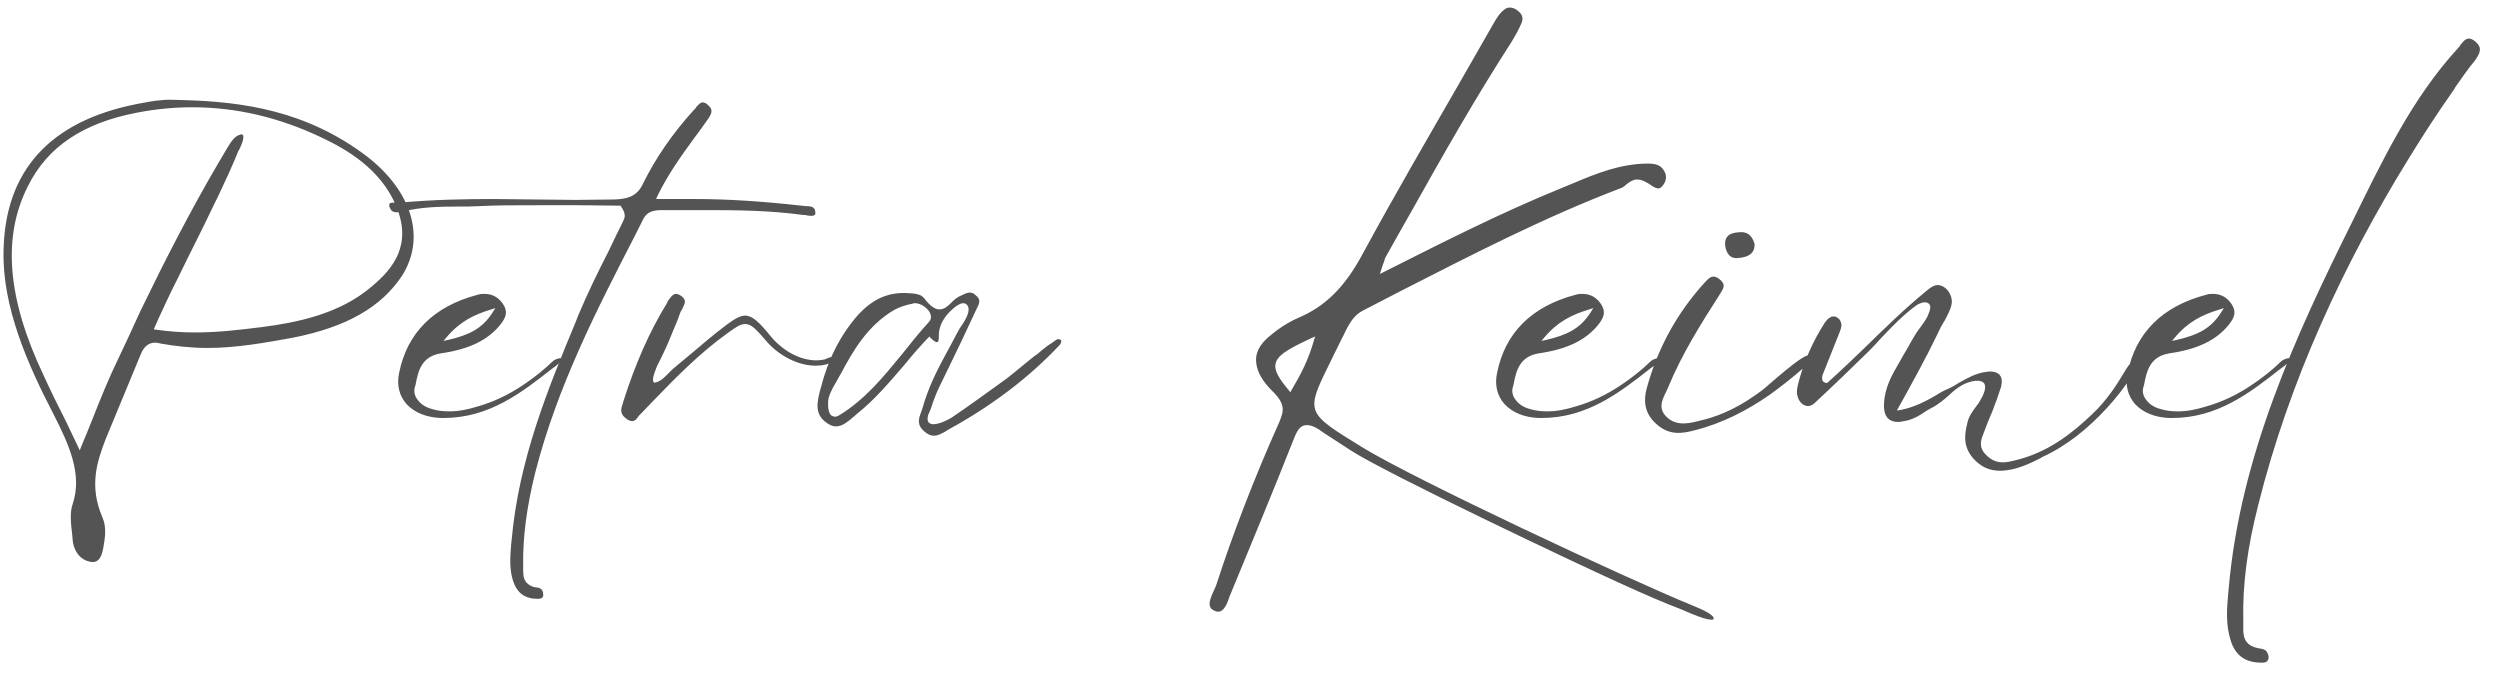 <svg width="141" height="38" viewBox="0 0 141 38" fill="none" xmlns="http://www.w3.org/2000/svg">
<path d="M5.225 31.7C5.15 31.7 5.05 31.675 4.95 31.65C4.275 31.425 4.125 30.75 4.1 30.475L4.075 30.175C4 29.55 3.925 28.9 4.1 28.425C4.65 26.775 3.925 25.125 3 23.325C1.575 20.575 0.125 17.325 0.2 14.15C0.275 9.65 2.8 6.85 7.675 5.875L7.8 5.85C8.225 5.775 8.675 5.675 9.1 5.65C9.275 5.625 9.45 5.625 9.625 5.625L10.5 5.65C13.6 5.75 17.25 6.2 20.7 8.825C23.25 10.8 24.025 13.425 22.675 15.55C21.5 17.325 19.55 18.45 16.5 19.05C14.975 19.325 13.35 19.625 11.7 19.625C10.775 19.625 9.9 19.525 9.05 19.375C8.95 19.35 8.85 19.325 8.775 19.325C8.25 19.325 8.05 19.7 7.9 20.075L7.3 21.525C6.85 22.6 6.425 23.65 5.975 24.725C5.45 26.075 5.025 27.425 5.775 29.175C6.025 29.75 5.925 30.325 5.825 30.9C5.75 31.3 5.625 31.7 5.225 31.7ZM18.175 7.775C15.775 6.625 13.325 6.05 10.85 6.05C9.825 6.05 8.775 6.15 7.75 6.35C4.7 6.925 2.675 8.275 1.575 10.5C0.125 13.35 0.4 16.825 2.45 21.15C2.85 22.025 3.275 22.9 3.75 23.825L4.5 25.4L4.575 25.2C4.8 24.675 5 24.175 5.2 23.675C5.675 22.475 6.125 21.35 6.65 20.275C6.775 20.025 7.825 17.775 7.95 17.475L8.075 17.225C9.275 14.75 10.75 11.85 12.4 9.05L12.875 8.25C13.075 7.925 13.3 7.6 13.65 7.575C13.75 7.625 13.8 7.8 13.5 8.425L13.45 8.5C13.1 9.375 12.7 10.225 12.3 11.075L12.075 11.525C11.725 12.275 11.35 13.025 10.975 13.775C10.675 14.375 10.375 14.975 10.075 15.6C9.6 16.525 9.15 17.5 8.725 18.45L8.675 18.575L8.85 18.6C9.55 18.7 10.275 18.75 11 18.75C12.325 18.75 13.525 18.6 14.75 18.45C16.7 18.2 19.15 17.725 20.975 16.15C22.175 15.15 23.275 13.8 22.325 11.575C21.45 9.525 19.55 8.425 18.175 7.775ZM31.237 20.325C31.362 20.25 31.512 20.2 31.637 20.2C31.687 20.375 31.462 20.55 31.337 20.65L31.162 20.775C29.412 22.15 27.587 23.575 25.012 23.575H24.887C24.062 23.55 23.387 23.275 22.937 22.8C22.512 22.325 22.362 21.7 22.512 21.025C22.962 18.775 24.462 17.275 26.937 16.625C27.087 16.575 27.212 16.575 27.337 16.575C27.737 16.575 28.087 16.75 28.337 17.1C28.712 17.625 28.487 17.975 28.187 18.35C27.487 19.2 26.437 19.7 24.887 19.925C23.762 20.1 23.587 20.925 23.437 21.7L23.387 21.875C23.337 22.1 23.387 22.325 23.537 22.525C23.712 22.775 23.987 22.975 24.387 23.075C24.712 23.175 25.012 23.2 25.337 23.2C25.887 23.2 26.362 23.1 26.937 22.925C27.812 22.675 28.687 22.275 29.562 21.675C29.962 21.4 30.337 21.125 30.737 20.775C30.812 20.725 30.862 20.65 30.937 20.6C31.037 20.5 31.137 20.4 31.237 20.325ZM25.162 19.05L25.012 19.225L25.262 19.175C26.437 18.9 27.212 18.55 27.812 17.575L27.937 17.375L27.712 17.45C26.712 17.75 25.912 18.15 25.162 19.05ZM45.882 11.725C45.957 11.775 45.982 11.875 45.982 11.975C46.007 12.075 45.982 12.175 45.732 12.175C45.632 12.175 45.507 12.15 45.407 12.125H45.307C43.457 11.875 41.657 11.85 39.982 11.85H38.707C38.282 11.85 37.832 11.85 37.407 11.85H37.382C36.857 11.85 36.507 11.925 36.282 12.35L35.857 13.2C33.682 17.425 31.432 21.775 30.182 26.675C29.707 28.6 29.482 30.275 29.507 31.9C29.507 31.975 29.507 32.025 29.507 32.1C29.507 32.375 29.507 32.65 29.707 32.875C29.857 33.025 30.057 33.125 30.382 33.15C30.432 33.175 30.482 33.2 30.532 33.225C30.582 33.3 30.632 33.375 30.632 33.475C30.682 33.725 30.507 33.775 30.357 33.775H30.332C29.607 33.775 29.157 33.45 28.932 32.75C28.707 32.025 28.782 31.325 28.832 30.675L28.857 30.45C29.257 25.95 30.882 21.975 32.482 18.125L32.607 17.8C33.132 16.55 33.732 15.325 34.332 14.15C34.607 13.575 34.882 13 35.157 12.45C35.232 12.275 35.332 12.1 35.032 11.65L35.007 11.6H34.957C34.207 11.6 33.432 11.575 32.682 11.575C31.882 11.575 31.107 11.575 30.332 11.575C29.057 11.575 28.007 11.575 27.057 11.625C26.657 11.65 26.232 11.65 25.832 11.65C24.807 11.65 23.732 11.675 22.757 11.925C22.632 11.95 22.507 11.975 22.382 11.975C22.282 11.975 22.182 11.95 22.107 11.9C22.032 11.825 22.007 11.75 21.957 11.65C21.932 11.475 21.982 11.425 22.207 11.425C22.257 11.425 22.532 11.425 22.532 11.425H22.607C24.482 11.25 26.382 11.225 27.832 11.225C28.607 11.225 29.382 11.25 30.157 11.25C30.932 11.25 31.707 11.275 32.482 11.275C33.207 11.275 33.932 11.25 34.657 11.25C35.382 11.225 35.932 11.075 36.257 10.375C36.982 8.9 37.932 7.525 39.157 6.175C39.207 6.15 39.232 6.1 39.257 6.05C39.382 5.925 39.482 5.775 39.632 5.775C39.732 5.775 39.832 5.825 39.932 5.925C40.257 6.2 40.132 6.425 39.907 6.75C39.657 7.1 39.432 7.425 39.182 7.75C38.457 8.75 37.682 9.8 37.057 11.1L37.007 11.225H39.207C41.007 11.225 42.957 11.35 45.207 11.6C45.257 11.6 45.332 11.6 45.382 11.625C45.582 11.625 45.782 11.625 45.882 11.725ZM46.929 20.125C47.054 20.15 47.104 20.2 47.104 20.225C47.129 20.25 47.104 20.325 47.004 20.375C46.729 20.55 46.379 20.625 46.004 20.625C45.054 20.625 43.979 20.1 43.254 19.275C42.654 18.575 42.379 18.275 42.029 18.275C41.754 18.275 41.504 18.45 41.054 18.775C39.479 19.9 38.104 21.3 36.779 22.675L36.179 23.3C36.129 23.35 36.079 23.4 36.029 23.45C35.929 23.6 35.829 23.75 35.654 23.75C35.554 23.75 35.429 23.7 35.304 23.6C34.929 23.325 35.029 23.025 35.129 22.75L35.154 22.65C35.829 20.525 36.629 18.7 37.629 17.075L37.654 17C37.779 16.825 37.929 16.575 38.129 16.575C38.204 16.575 38.279 16.6 38.354 16.65C38.479 16.725 38.554 16.8 38.604 16.9C38.679 17.075 38.554 17.25 38.479 17.425C38.454 17.475 38.404 17.55 38.379 17.6L38.204 18.075C37.979 18.6 37.779 19.125 37.554 19.625C37.404 19.95 37.254 20.275 37.079 20.6C37.079 20.6 36.729 21.375 36.854 21.525L36.879 21.575H36.954C37.279 21.5 37.479 21.275 37.679 21.075C37.779 20.975 37.854 20.9 37.929 20.825L38.979 19.95C39.654 19.375 40.304 18.825 41.004 18.3C41.479 17.95 41.779 17.8 42.029 17.8C42.429 17.8 42.829 18.175 43.454 18.95C44.154 19.8 45.129 20.325 46.054 20.325C46.204 20.325 46.354 20.3 46.504 20.275C46.554 20.25 46.629 20.225 46.679 20.2C46.779 20.175 46.854 20.125 46.929 20.125ZM59.701 19.125C59.776 19.15 59.826 19.15 59.851 19.2C59.876 19.275 59.826 19.4 59.726 19.5C58.026 21.3 55.926 22.9 53.451 24.25L53.301 24.35C53.101 24.45 52.901 24.575 52.676 24.575C52.501 24.575 52.326 24.5 52.151 24.35C51.701 23.975 51.801 23.625 51.951 23.25C51.976 23.175 52.001 23.1 52.026 23.025C52.326 21.95 52.801 20.975 53.276 20.1C53.276 20.1 53.901 18.95 54.026 18.7C54.051 18.675 54.076 18.6 54.126 18.525C54.426 18.1 54.726 17.6 54.601 17.3C54.576 17.225 54.526 17.175 54.451 17.125C54.426 17.125 54.376 17.1 54.326 17.1C54.001 17.1 53.501 17.65 53.501 17.65C53.251 17.925 52.976 18.325 52.951 18.85V18.925C52.951 19.075 52.951 19.3 52.851 19.3C52.801 19.3 52.701 19.275 52.476 19.05L52.426 18.975L52.251 19.15C52.176 19.25 52.076 19.325 52.001 19.425C51.626 19.825 51.276 20.25 50.926 20.675C50.126 21.6 49.326 22.55 48.351 23.325L48.151 23.5C47.851 23.75 47.526 24.05 47.151 24.05C46.976 24.05 46.801 23.975 46.626 23.85C45.901 23.35 46.101 22.65 46.251 22.025L46.301 21.85C46.701 20.275 47.401 18.875 48.426 17.725C49.176 16.925 49.976 16.525 50.976 16.525H51.076C51.501 16.55 51.926 16.55 52.126 16.825C52.451 17.25 52.726 17.45 52.976 17.45C53.251 17.45 53.451 17.275 53.651 17.075L53.726 17C53.876 16.85 54.051 16.725 54.251 16.65C54.401 16.575 54.551 16.5 54.701 16.5C54.826 16.5 54.926 16.55 55.026 16.65C55.326 16.875 55.251 17.1 55.101 17.375C54.551 18.575 53.976 19.775 53.401 20.95L52.951 21.875C52.776 22.25 52.626 22.65 52.501 23.05L52.351 23.4C52.301 23.575 52.301 23.7 52.351 23.775C52.376 23.85 52.426 23.875 52.501 23.9C52.551 23.925 52.601 23.925 52.651 23.925C53.001 23.925 53.526 23.65 53.676 23.55C54.751 22.825 55.801 22.05 56.776 21.35C57.101 21.1 57.401 20.85 57.701 20.6C57.926 20.425 58.126 20.25 58.351 20.075C58.476 20 58.576 19.925 58.676 19.825C58.876 19.675 59.051 19.5 59.276 19.375L59.351 19.325C59.451 19.25 59.601 19.125 59.701 19.125ZM52.376 18.175C52.551 18 52.551 17.775 52.376 17.525C52.176 17.275 51.876 17.1 51.601 17.1C51.551 17.1 51.526 17.1 51.476 17.125C51.076 17.2 50.701 17.325 50.401 17.5C48.926 18.375 48.101 19.8 47.426 21.075C47.351 21.2 47.276 21.325 47.201 21.475C47.026 21.775 46.826 22.1 46.726 22.475C46.701 22.65 46.651 23.2 46.876 23.425C46.951 23.475 47.026 23.5 47.101 23.5C47.176 23.5 47.251 23.475 47.326 23.425C48.776 22.55 49.851 21.225 50.876 19.975C51.351 19.375 51.851 18.75 52.376 18.175ZM68.703 34.5C68.628 34.5 68.553 34.475 68.453 34.425C68.353 34.375 68.278 34.3 68.253 34.225C68.153 34 68.303 33.65 68.453 33.325C68.503 33.2 68.578 33.075 68.603 32.975C69.553 30.05 70.703 27.05 72.153 23.8C72.403 23.2 72.528 22.8 71.753 22.05C71.203 21.5 70.903 20.975 70.853 20.475C70.778 19.95 71.028 19.45 71.528 19.025C72.103 18.525 72.653 18.175 73.228 17.925C74.753 17.275 75.853 16.2 76.878 14.275C78.628 11.05 80.503 7.825 82.303 4.7C82.953 3.55 83.628 2.4 84.278 1.25C84.428 1 84.578 0.75 84.803 0.575C84.903 0.475 85.028 0.425 85.153 0.425C85.328 0.425 85.478 0.5 85.628 0.625C85.878 0.825 85.928 1.05 85.803 1.325C85.628 1.725 85.428 2.075 85.228 2.4C83.228 5.5 81.378 8.75 79.603 11.925C79.128 12.75 78.653 13.6 78.178 14.45C78.128 14.525 78.103 14.6 78.053 14.775C78.003 14.875 77.828 15.45 77.828 15.45L78.078 15.325C81.453 13.625 84.653 12 88.028 10.625C88.278 10.525 88.503 10.425 88.753 10.325C90.003 9.8 91.328 9.25 92.878 9.225C93.403 9.225 93.703 9.3 93.903 9.725C94.053 10.025 93.903 10.35 93.728 10.525C93.653 10.6 93.603 10.625 93.528 10.625C93.378 10.625 93.228 10.525 93.053 10.4C92.853 10.275 92.603 10.125 92.353 10.125C92.278 10.125 92.228 10.125 92.153 10.15C92.003 10.2 91.853 10.3 91.728 10.4C91.628 10.5 91.528 10.575 91.378 10.625C87.053 12.275 82.953 14.4 78.978 16.425L76.853 17.525C76.428 17.75 76.203 18.1 76.003 18.45C75.628 19.2 75.253 19.95 74.903 20.675C74.278 21.95 73.978 22.6 74.203 23.175C74.453 23.775 75.253 24.25 76.828 25.225C79.753 27.025 91.728 32.625 95.578 34.2C96.578 34.6 96.678 34.825 96.653 34.9C96.653 34.9 96.653 34.95 96.528 34.95C96.178 34.95 95.478 34.65 95.128 34.5C95.028 34.45 94.953 34.425 94.903 34.4C93.853 34 92.753 33.525 91.278 32.85C89.053 31.85 78.178 26.7 76.178 25.4C75.678 25.075 75.178 24.75 74.678 24.425C74.253 24.1 73.953 23.975 73.703 23.975C73.353 23.975 73.178 24.25 73.003 24.675C71.828 27.65 70.603 30.6 69.478 33.325C69.428 33.425 69.403 33.525 69.353 33.625C69.228 34 69.053 34.5 68.703 34.5ZM74.178 18.975L73.953 19.075C72.553 19.725 71.978 20.075 71.928 20.6C71.903 20.975 72.178 21.4 72.678 22L72.778 22.125L72.828 22.025C73.378 21.1 73.803 20.275 74.103 19.2L74.178 18.975ZM93.162 20.325C93.287 20.25 93.437 20.2 93.562 20.2C93.612 20.375 93.387 20.55 93.262 20.65L93.087 20.775C91.337 22.15 89.512 23.575 86.937 23.575H86.812C85.987 23.55 85.312 23.275 84.862 22.8C84.437 22.325 84.287 21.7 84.437 21.025C84.887 18.775 86.387 17.275 88.862 16.625C89.012 16.575 89.137 16.575 89.262 16.575C89.662 16.575 90.012 16.75 90.262 17.1C90.637 17.625 90.412 17.975 90.112 18.35C89.412 19.2 88.362 19.7 86.812 19.925C85.687 20.1 85.512 20.925 85.362 21.7L85.312 21.875C85.262 22.1 85.312 22.325 85.462 22.525C85.637 22.775 85.912 22.975 86.312 23.075C86.637 23.175 86.937 23.2 87.262 23.2C87.812 23.2 88.287 23.1 88.862 22.925C89.737 22.675 90.612 22.275 91.487 21.675C91.887 21.4 92.262 21.125 92.662 20.775C92.737 20.725 92.787 20.65 92.862 20.6C92.962 20.5 93.062 20.4 93.162 20.325ZM87.087 19.05L86.937 19.225L87.187 19.175C88.362 18.9 89.137 18.55 89.737 17.575L89.862 17.375L89.637 17.45C88.637 17.75 87.837 18.15 87.087 19.05ZM102.107 20.05C102.157 20.075 102.182 20.15 102.182 20.25C102.182 20.5 101.782 20.7 101.632 20.825C101.057 21.325 100.457 21.8 99.832 22.25C98.582 23.125 97.157 23.875 95.557 24.275C94.882 24.45 94.157 24.575 93.432 23.925C92.682 23.275 92.707 22.5 92.882 21.875C93.507 19.6 94.607 17.625 96.132 15.95C96.332 15.75 96.557 15.4 96.982 15.75C97.432 16.1 97.107 16.375 96.982 16.625C95.907 18.3 94.857 19.975 94.082 21.85C93.882 22.35 93.407 22.925 93.982 23.5C94.582 24.1 95.382 23.85 95.982 23.7C97.257 23.4 98.357 22.775 99.332 22.05C99.657 21.825 101.807 19.8 102.107 20.05ZM98.057 14.55C97.707 14.6 97.457 14.45 97.332 14.025C97.182 13.375 97.507 13.125 98.082 13.1C98.482 13.05 98.807 13.225 98.957 13.75C98.982 14.3 98.607 14.5 98.057 14.55ZM120.534 20.4C120.559 20.475 120.584 20.675 120.259 21.175C119.409 22.475 118.309 23.675 117.084 24.625C116.484 25.075 115.859 25.475 115.184 25.775L115.109 25.825C114.534 26.125 113.659 26.55 112.809 26.55C112.259 26.55 111.834 26.375 111.459 26.025C110.684 25.3 110.784 24.55 110.959 23.85C111.034 23.5 111.234 23.225 111.434 22.95C111.509 22.85 111.609 22.725 111.659 22.625C111.859 22.3 112.059 21.875 111.909 21.625C111.834 21.525 111.709 21.475 111.534 21.475C111.459 21.475 111.359 21.475 111.259 21.5C110.659 21.625 110.259 21.975 109.884 22.325C109.659 22.525 109.409 22.725 109.134 22.9C108.984 22.975 108.834 23.075 108.684 23.15C108.309 23.4 107.909 23.675 107.384 23.75C107.284 23.775 107.159 23.8 107.059 23.8C106.809 23.8 106.609 23.725 106.484 23.6C106.309 23.425 106.234 23.125 106.259 22.725C106.309 21.875 106.684 21.175 107.084 20.5C107.259 20.175 107.459 19.85 107.634 19.55C107.759 19.3 107.909 19.075 108.034 18.85C108.134 18.7 108.234 18.55 108.334 18.425C108.459 18.25 108.609 18.05 108.709 17.85C108.884 17.45 108.909 17.275 108.809 17.15C108.759 17.1 108.684 17.05 108.559 17.05C108.334 17.05 108.059 17.225 108.009 17.275C107.334 17.775 106.709 18.425 106.109 19.05C105.909 19.275 105.684 19.525 105.459 19.75C104.484 20.7 103.484 21.675 102.459 22.625C102.309 22.775 102.159 22.9 101.959 22.9C101.909 22.9 101.884 22.9 101.834 22.875C101.609 22.825 101.434 22.575 101.384 22.35C101.309 22.125 101.359 21.9 101.409 21.675C101.734 20.375 102.259 19.225 102.934 18.175C103.034 18.05 103.109 17.95 103.234 17.9C103.284 17.85 103.359 17.85 103.409 17.85C103.484 17.85 103.559 17.85 103.634 17.925C103.784 18 103.834 18.175 103.859 18.3C103.859 18.45 103.809 18.6 103.759 18.725L102.784 21.175C102.759 21.275 102.759 21.4 102.809 21.5C102.859 21.55 102.909 21.575 102.984 21.6C103.084 21.6 103.109 21.55 103.134 21.525C103.834 20.9 104.509 20.25 105.184 19.6C106.284 18.525 107.434 17.4 108.659 16.4C108.834 16.25 109.059 16.075 109.309 16.075C109.359 16.075 109.434 16.1 109.509 16.125C109.859 16.25 110.084 16.675 110.084 17C110.084 17.35 109.859 17.725 109.684 18.075C109.609 18.175 109.559 18.3 109.484 18.4C109.234 18.95 108.959 19.45 108.709 19.975L108.584 20.2C108.284 20.8 107.959 21.375 107.609 22.025L106.984 23.15L107.184 23.125C108.034 22.95 108.609 22.625 109.184 22.3C109.409 22.15 109.634 22.025 109.884 21.925C110.109 21.825 110.309 21.7 110.509 21.575C110.959 21.325 111.434 21.05 112.009 20.975C112.084 20.975 112.159 20.95 112.234 20.95C112.409 20.95 112.659 21 112.784 21.15C112.909 21.3 112.934 21.525 112.859 21.825C112.709 22.3 112.534 22.775 112.359 23.225C112.209 23.575 112.059 23.925 111.934 24.275C111.909 24.35 111.884 24.4 111.859 24.475C111.734 24.8 111.559 25.225 112.034 25.675C112.309 25.95 112.609 26.075 112.959 26.075C113.184 26.075 113.409 26.025 113.609 25.975C115.534 25.525 116.909 24.4 118.009 23.35C118.809 22.6 119.409 21.675 119.834 20.95C120.109 20.475 120.309 20.325 120.434 20.325C120.434 20.325 120.484 20.325 120.534 20.4ZM128.726 20.325C128.851 20.25 129.001 20.2 129.126 20.2C129.176 20.375 128.951 20.55 128.826 20.65L128.651 20.775C126.901 22.15 125.076 23.575 122.501 23.575H122.376C121.551 23.55 120.876 23.275 120.426 22.8C120.001 22.325 119.851 21.7 120.001 21.025C120.451 18.775 121.951 17.275 124.426 16.625C124.576 16.575 124.701 16.575 124.826 16.575C125.226 16.575 125.576 16.75 125.826 17.1C126.201 17.625 125.976 17.975 125.676 18.35C124.976 19.2 123.926 19.7 122.376 19.925C121.251 20.1 121.076 20.925 120.926 21.7L120.876 21.875C120.826 22.1 120.876 22.325 121.026 22.525C121.201 22.775 121.476 22.975 121.876 23.075C122.201 23.175 122.501 23.2 122.826 23.2C123.376 23.2 123.851 23.1 124.426 22.925C125.301 22.675 126.176 22.275 127.051 21.675C127.451 21.4 127.826 21.125 128.226 20.775C128.301 20.725 128.351 20.65 128.426 20.6C128.526 20.5 128.626 20.4 128.726 20.325ZM122.651 19.05L122.501 19.225L122.751 19.175C123.926 18.9 124.701 18.55 125.301 17.575L125.426 17.375L125.201 17.45C124.201 17.75 123.401 18.15 122.651 19.05ZM139.622 2.35C140.022 2.7 139.872 3 139.597 3.4C139.197 3.875 138.847 4.4 138.472 4.925C138.472 4.95 138.447 4.975 138.422 5.025C137.522 6.3 136.672 7.6 135.847 8.95C132.172 14.9 129.122 21.475 127.372 28.45C126.747 30.9 126.472 32.975 126.522 35.025C126.522 35.1 126.522 35.175 126.522 35.275C126.522 35.6 126.497 35.975 126.747 36.25C126.922 36.45 127.222 36.55 127.597 36.6C127.672 36.625 127.747 36.65 127.797 36.7C127.872 36.775 127.922 36.9 127.947 37C127.972 37.325 127.772 37.375 127.597 37.375H127.547C126.622 37.375 126.047 36.95 125.797 36.075C125.522 35.175 125.597 34.3 125.672 33.475L125.697 33.2C126.347 25.725 129.472 18.95 132.572 12.7C134.322 9.15 135.997 5.575 138.647 2.7C138.697 2.65 138.747 2.575 138.772 2.525C138.922 2.35 139.047 2.175 139.247 2.175C139.347 2.175 139.472 2.225 139.622 2.35Z" fill="#545454"/>
</svg>
